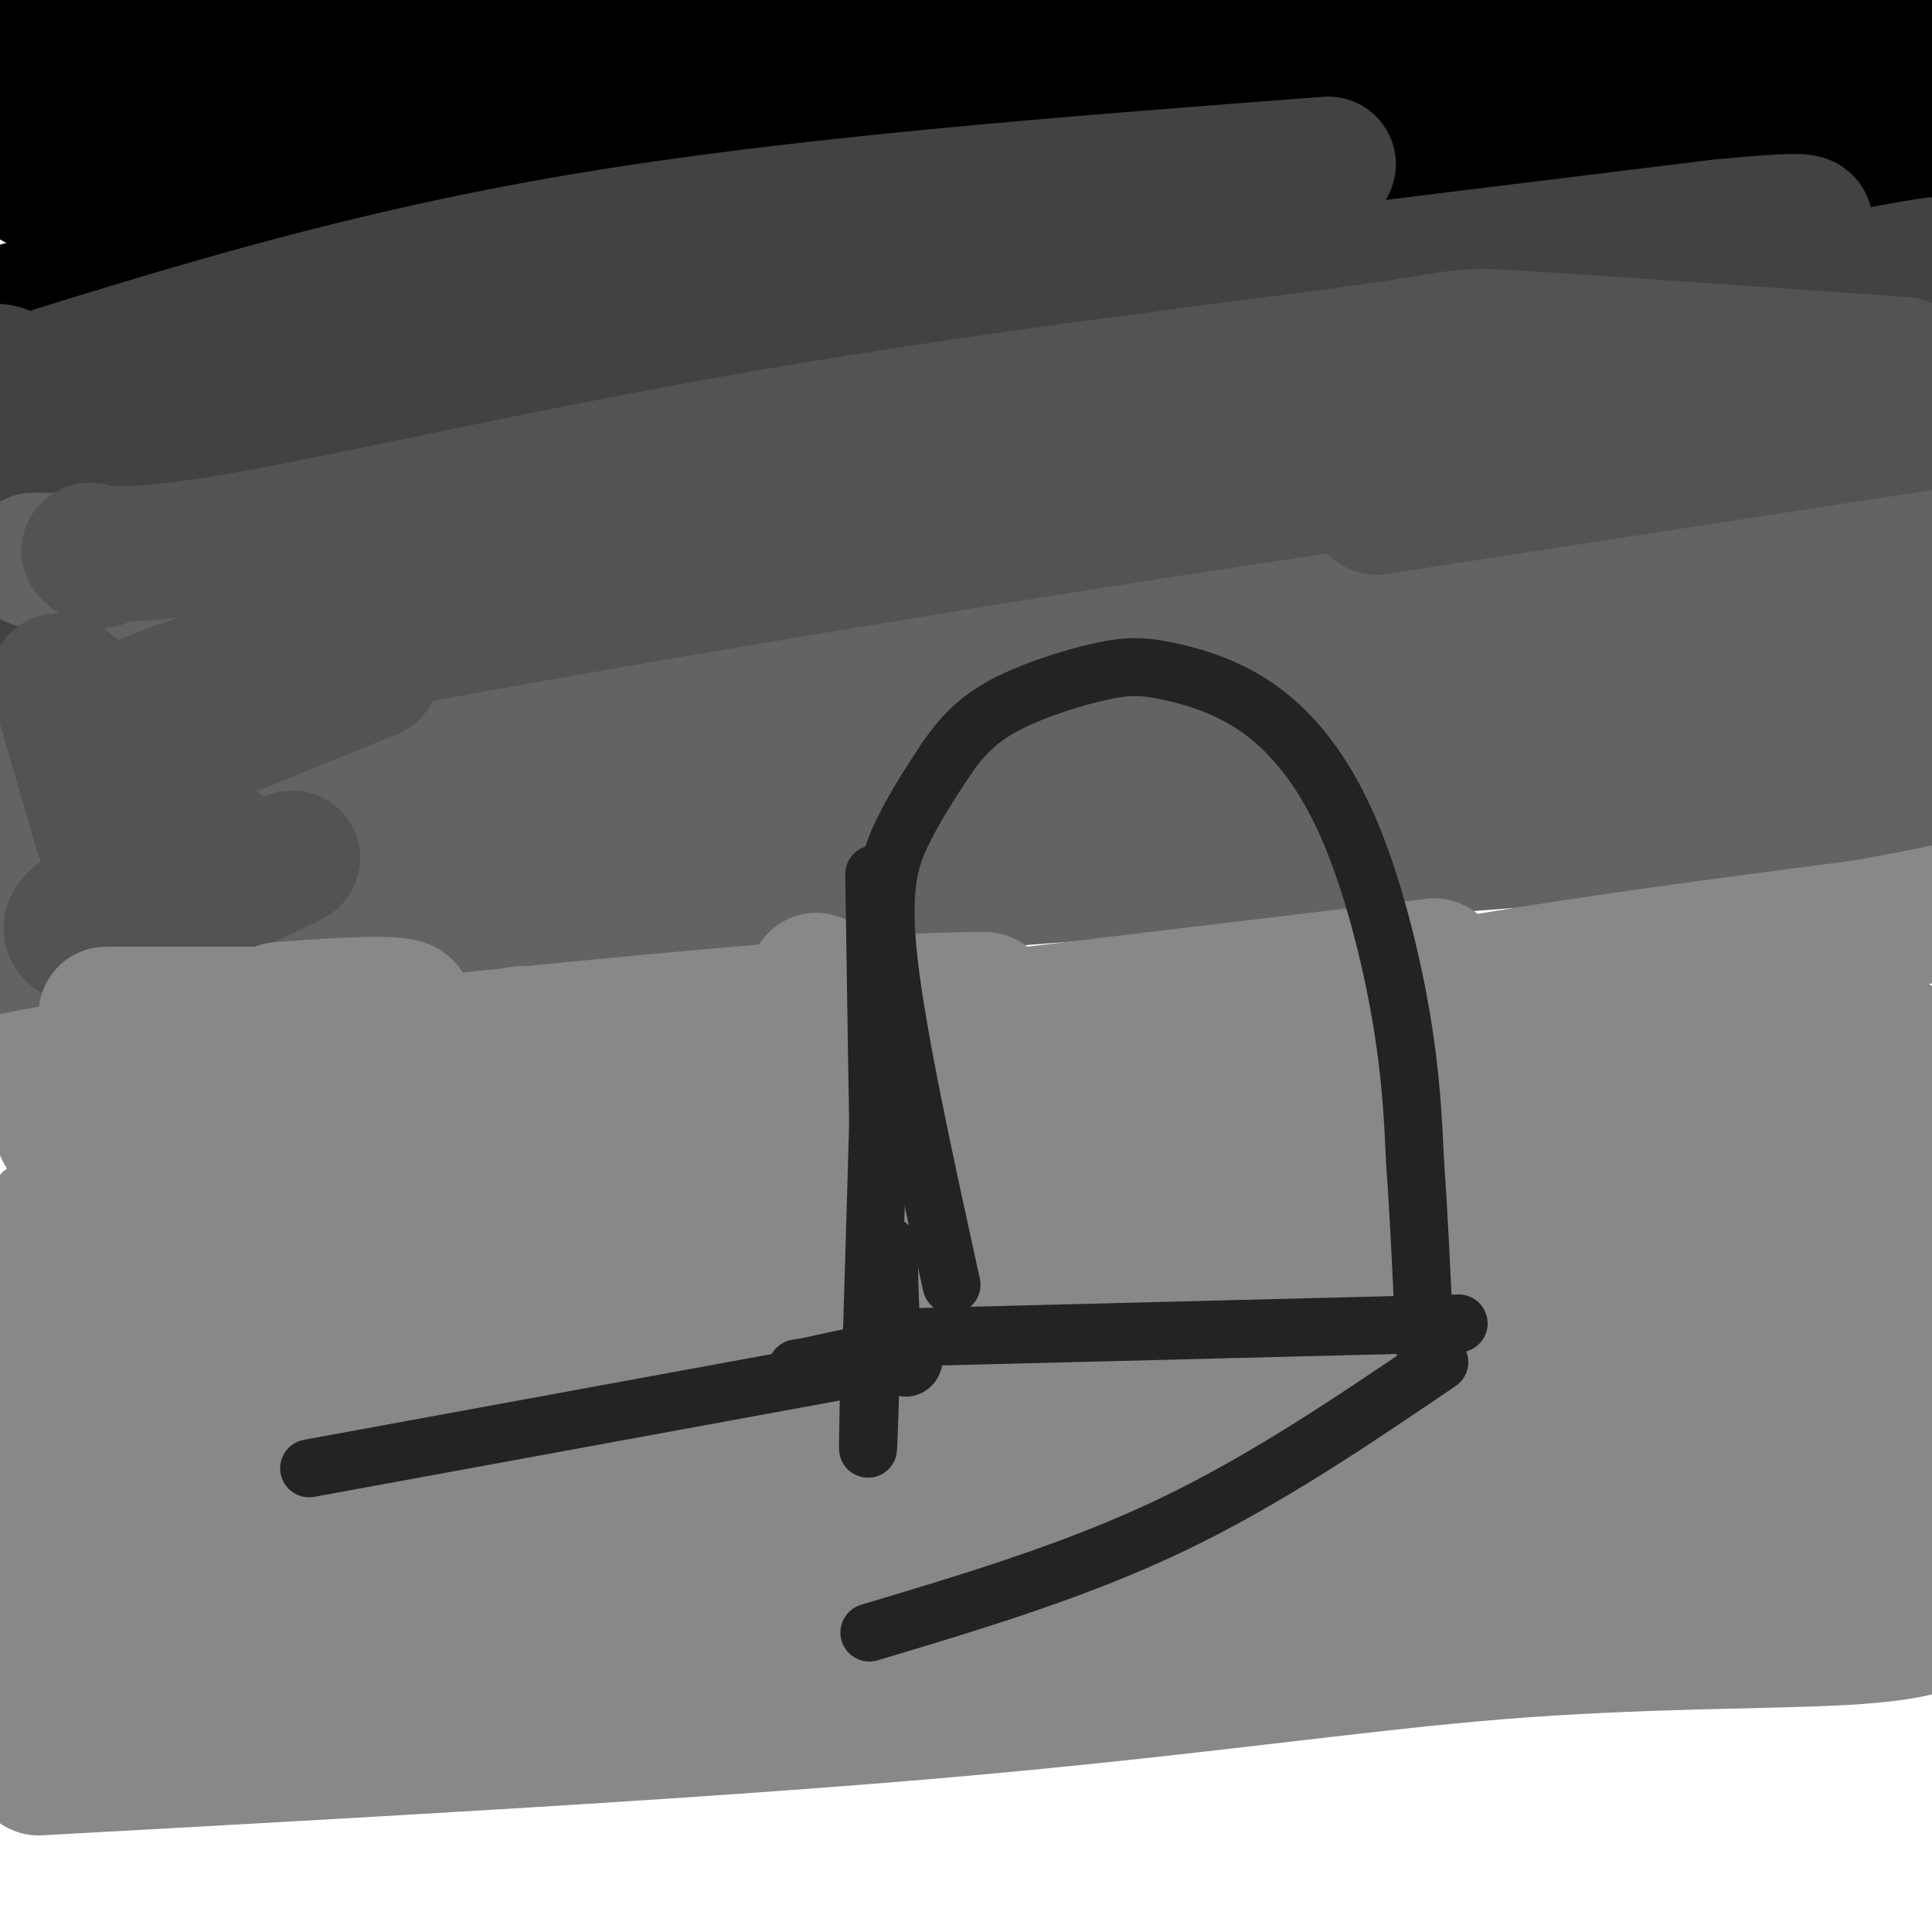 <svg viewBox='0 0 400 400' version='1.1' xmlns='http://www.w3.org/2000/svg' xmlns:xlink='http://www.w3.org/1999/xlink'><g fill='none' stroke='#000000' stroke-width='28' stroke-linecap='round' stroke-linejoin='round'><path d='M5,9c0.000,0.000 86.000,-20.000 86,-20'/><path d='M396,5c-5.962,1.879 -11.923,3.758 -14,6c-2.077,2.242 -0.268,4.848 -31,4c-30.732,-0.848 -94.005,-5.152 -128,-7c-33.995,-1.848 -38.713,-1.242 -55,1c-16.287,2.242 -44.144,6.121 -72,10'/><path d='M96,19c-16.286,1.798 -21.000,1.292 -33,5c-12.000,3.708 -31.286,11.631 -44,13c-12.714,1.369 -18.857,-3.815 -25,-9'/><path d='M34,1c0.000,0.000 -21.000,8.000 -21,8'/><path d='M112,0c-39.250,12.167 -78.500,24.333 -76,24c2.500,-0.333 46.750,-13.167 91,-26'/><path d='M100,5c-21.536,6.667 -43.071,13.333 -63,20c-19.929,6.667 -38.250,13.333 -26,13c12.250,-0.333 55.071,-7.667 109,-13c53.929,-5.333 118.964,-8.667 184,-12'/><path d='M304,13c47.667,-1.833 74.833,-0.417 102,1'/><path d='M332,25c-120.000,15.833 -240.000,31.667 -294,38c-54.000,6.333 -42.000,3.167 -30,0'/><path d='M8,63c12.167,-3.464 57.583,-12.125 81,-15c23.417,-2.875 24.833,0.036 62,-3c37.167,-3.036 110.083,-12.018 183,-21'/><path d='M334,24c42.022,-1.933 55.578,3.733 64,7c8.422,3.267 11.711,4.133 15,5'/><path d='M393,36c-37.889,-1.333 -75.778,-2.667 -104,-2c-28.222,0.667 -46.778,3.333 -26,5c20.778,1.667 80.889,2.333 141,3'/><path d='M394,45c-31.750,-2.917 -63.500,-5.833 -132,1c-68.500,6.833 -173.750,23.417 -279,40'/></g>
<g fill='none' stroke='#424242' stroke-width='28' stroke-linecap='round' stroke-linejoin='round'><path d='M2,105c-22.000,-2.167 -44.000,-4.333 15,-14c59.000,-9.667 199.000,-26.833 339,-44'/><path d='M356,47c46.733,-4.622 -5.933,5.822 -77,18c-71.067,12.178 -160.533,26.089 -250,40'/><path d='M29,105c21.156,-0.444 199.044,-21.556 285,-33c85.956,-11.444 79.978,-13.222 74,-15'/><path d='M388,57c14.833,-2.833 14.917,-2.417 15,-2'/><path d='M395,63c-100.304,11.048 -200.607,22.095 -242,27c-41.393,4.905 -23.875,3.667 -51,10c-27.125,6.333 -98.893,20.238 -56,20c42.893,-0.238 200.446,-14.619 358,-29'/><path d='M387,90c-56.869,3.476 -113.738,6.952 -152,10c-38.262,3.048 -57.917,5.667 -96,13c-38.083,7.333 -94.595,19.381 -122,24c-27.405,4.619 -25.702,1.810 -24,-1'/><path d='M-1,133c8.273,-5.638 16.545,-11.276 15,-12c-1.545,-0.724 -12.909,3.466 -13,1c-0.091,-2.466 11.091,-11.587 12,-14c0.909,-2.413 -8.455,1.882 -11,0c-2.545,-1.882 1.727,-9.941 6,-18'/><path d='M8,90c-0.178,-5.467 -3.622,-10.133 -6,-12c-2.378,-1.867 -3.689,-0.933 -5,0'/><path d='M3,80c35.833,-11.167 71.667,-22.333 117,-30c45.333,-7.667 100.167,-11.833 155,-16'/></g>
<g fill='none' stroke='#636364' stroke-width='28' stroke-linecap='round' stroke-linejoin='round'><path d='M2,160c4.675,-4.550 9.349,-9.100 14,-13c4.651,-3.900 9.278,-7.148 37,-14c27.722,-6.852 78.541,-17.306 102,-23c23.459,-5.694 19.560,-6.627 64,-10c44.440,-3.373 137.220,-9.187 230,-15'/><path d='M7,116c73.250,0.917 146.500,1.833 203,0c56.500,-1.833 96.250,-6.417 136,-11'/><path d='M346,105c32.167,-3.000 44.583,-5.000 57,-7'/><path d='M397,107c-5.071,2.155 -10.143,4.310 -32,7c-21.857,2.690 -60.500,5.917 -125,12c-64.500,6.083 -154.857,15.024 -198,29c-43.143,13.976 -39.071,32.988 -35,52'/><path d='M7,207c-7.500,8.500 -8.750,3.750 -10,-1'/><path d='M14,161c19.000,2.250 38.000,4.500 103,1c65.000,-3.500 176.000,-12.750 287,-22'/><path d='M394,142c-20.311,0.711 -40.622,1.422 -84,9c-43.378,7.578 -109.822,22.022 -154,30c-44.178,7.978 -66.089,9.489 -88,11'/><path d='M68,192c50.000,-3.000 219.000,-16.000 388,-29'/><path d='M381,137c-32.833,4.667 -65.667,9.333 -62,9c3.667,-0.333 43.833,-5.667 84,-11'/><path d='M397,131c-7.036,-1.238 -14.071,-2.476 -32,0c-17.929,2.476 -46.750,8.667 -62,12c-15.250,3.333 -16.929,3.810 2,3c18.929,-0.810 58.464,-2.905 98,-5'/><path d='M388,148c-43.273,2.372 -86.545,4.743 -134,11c-47.455,6.257 -99.091,16.399 -135,24c-35.909,7.601 -56.091,12.662 -61,15c-4.909,2.338 5.455,1.954 25,-1c19.545,-2.954 48.273,-8.477 77,-14'/><path d='M160,183c15.628,-2.880 16.199,-3.081 17,-4c0.801,-0.919 1.831,-2.555 -11,-3c-12.831,-0.445 -39.523,0.301 -66,5c-26.477,4.699 -52.738,13.349 -79,22'/><path d='M21,203c-13.167,3.667 -6.583,1.833 0,0'/></g>
<g fill='none' stroke='#535353' stroke-width='28' stroke-linecap='round' stroke-linejoin='round'><path d='M21,116c-1.751,-1.157 -3.503,-2.314 -2,-2c1.503,0.314 6.259,2.098 30,-2c23.741,-4.098 66.467,-14.078 113,-22c46.533,-7.922 96.874,-13.787 120,-17c23.126,-3.213 19.036,-3.775 32,-3c12.964,0.775 42.982,2.888 73,5'/><path d='M387,75c12.167,0.833 6.083,0.417 0,0'/><path d='M285,105c0.000,0.000 130.000,-20.000 130,-20'/><path d='M398,87c-28.667,2.060 -57.333,4.119 -113,12c-55.667,7.881 -138.333,21.583 -185,30c-46.667,8.417 -57.333,11.548 -64,14c-6.667,2.452 -9.333,4.226 -12,6'/><path d='M24,149c1.333,0.667 10.667,-0.667 20,-2'/><path d='M77,139c0.000,0.000 -49.000,20.000 -49,20'/><path d='M21,172c0.000,0.000 -9.000,-31.000 -9,-31'/><path d='M12,141c4.040,0.650 18.641,17.776 19,30c0.359,12.224 -13.522,19.544 -10,18c3.522,-1.544 24.448,-11.954 25,-13c0.552,-1.046 -19.271,7.273 -27,12c-7.729,4.727 -3.365,5.864 1,7'/><path d='M20,195c10.440,-3.274 36.042,-14.958 40,-17c3.958,-2.042 -13.726,5.560 -21,11c-7.274,5.440 -4.137,8.720 -1,12'/></g>
<g fill='none' stroke='#888888' stroke-width='28' stroke-linecap='round' stroke-linejoin='round'><path d='M393,217c0.381,-1.246 0.762,-2.491 -28,0c-28.762,2.491 -86.668,8.719 -142,18c-55.332,9.281 -108.089,21.614 -104,18c4.089,-3.614 65.026,-23.175 119,-36c53.974,-12.825 100.987,-18.912 148,-25'/><path d='M386,192c29.167,-5.333 28.083,-6.167 27,-7'/><path d='M133,221c0.000,0.000 0.100,0.100 0.1,0.1'/><path d='M297,200c0.000,0.000 -284.000,34.000 -284,34'/><path d='M108,214c-38.916,8.427 -77.833,16.854 -52,16c25.833,-0.854 116.415,-10.988 144,-15c27.585,-4.012 -7.825,-1.902 -39,2c-31.175,3.902 -58.113,9.595 -77,14c-18.887,4.405 -29.724,7.520 -39,11c-9.276,3.480 -16.992,7.325 -18,10c-1.008,2.675 4.690,4.182 18,2c13.310,-2.182 34.231,-8.052 60,-12c25.769,-3.948 56.384,-5.974 87,-8'/><path d='M192,234c18.559,-1.729 21.455,-2.051 8,-1c-13.455,1.051 -43.263,3.475 -72,9c-28.737,5.525 -56.404,14.151 -73,20c-16.596,5.849 -22.122,8.921 -22,11c0.122,2.079 5.892,3.165 27,-1c21.108,-4.165 57.554,-13.583 94,-23'/><path d='M154,249c57.433,0.097 154.015,11.840 211,15c56.985,3.160 74.375,-2.264 6,6c-68.375,8.264 -222.513,30.215 -290,40c-67.487,9.785 -48.323,7.404 -46,8c2.323,0.596 -12.193,4.170 0,3c12.193,-1.170 51.097,-7.085 90,-13'/><path d='M125,308c41.467,-5.578 100.133,-13.022 150,-21c49.867,-7.978 90.933,-16.489 132,-25'/><path d='M382,258c-147.042,26.030 -294.083,52.060 -344,60c-49.917,7.940 -2.708,-2.208 63,-9c65.708,-6.792 149.917,-10.226 205,-14c55.083,-3.774 81.042,-7.887 107,-12'/><path d='M354,293c-13.250,3.500 -26.500,7.000 -80,16c-53.500,9.000 -147.250,23.500 -241,38'/><path d='M33,347c-40.167,6.333 -20.083,3.167 0,0'/><path d='M8,366c68.565,-3.774 137.131,-7.548 188,-12c50.869,-4.452 84.042,-9.583 114,-12c29.958,-2.417 56.702,-2.119 72,-3c15.298,-0.881 19.149,-2.940 23,-5'/><path d='M184,334c0.000,0.000 142.000,-17.000 142,-17'/><path d='M345,318c0.000,0.000 73.000,-6.000 73,-6'/><path d='M302,318c0.000,0.000 22.000,0.000 22,0'/><path d='M397,308c0.000,0.000 -259.000,44.000 -259,44'/><path d='M138,352c-49.233,7.576 -42.815,4.515 -41,4c1.815,-0.515 -0.973,1.515 -14,-2c-13.027,-3.515 -36.293,-12.576 -53,-20c-16.707,-7.424 -26.853,-13.212 -37,-19'/><path d='M10,253c0.000,0.000 12.000,48.000 12,48'/><path d='M18,282c0.000,0.000 0.000,-11.000 0,-11'/><path d='M12,258c0.000,0.000 8.000,24.000 8,24'/><path d='M13,254c-0.865,5.950 -1.731,11.900 0,25c1.731,13.100 6.058,33.350 8,29c1.942,-4.350 1.500,-33.300 1,-51c-0.500,-17.700 -1.058,-24.150 -3,-7c-1.942,17.150 -5.269,57.900 -7,63c-1.731,5.100 -1.865,-25.450 -2,-56'/><path d='M10,257c-0.010,10.677 0.965,65.370 2,78c1.035,12.630 2.128,-16.801 5,-35c2.872,-18.199 7.521,-25.164 13,-32c5.479,-6.836 11.788,-13.544 18,-17c6.212,-3.456 12.326,-3.661 15,-1c2.674,2.661 1.907,8.189 -2,20c-3.907,11.811 -10.953,29.906 -18,48'/><path d='M43,318c1.226,0.131 13.292,-23.542 6,-30c-7.292,-6.458 -33.940,4.298 -5,3c28.940,-1.298 113.470,-14.649 198,-28'/><path d='M242,263c42.178,-5.200 48.622,-4.200 22,1c-26.622,5.200 -86.311,14.600 -146,24'/><path d='M118,288c-33.512,6.635 -44.292,11.222 -12,3c32.292,-8.222 107.656,-29.252 147,-40c39.344,-10.748 42.670,-11.214 62,-13c19.330,-1.786 54.665,-4.893 90,-8'/><path d='M387,238c-25.083,-2.833 -50.167,-5.667 -47,-4c3.167,1.667 34.583,7.833 66,14'/><path d='M386,253c-30.978,-9.822 -61.956,-19.644 -118,-20c-56.044,-0.356 -137.156,8.756 -152,6c-14.844,-2.756 36.578,-17.378 88,-32'/><path d='M204,207c-31.778,-0.667 -155.222,13.667 -192,17c-36.778,3.333 13.111,-4.333 63,-12'/><path d='M75,212c11.889,-2.800 10.111,-3.800 5,-4c-5.111,-0.200 -13.556,0.400 -22,1'/><path d='M22,210c0.000,0.000 31.000,0.000 31,0'/><path d='M169,203c0.000,0.000 16.000,6.000 16,6'/></g>
<g fill='none' stroke='#232323' stroke-width='12' stroke-linecap='round' stroke-linejoin='round'><path d='M197,266c-5.622,-25.622 -11.244,-51.244 -13,-67c-1.756,-15.756 0.356,-21.644 3,-27c2.644,-5.356 5.822,-10.178 9,-15'/><path d='M196,157c3.059,-4.404 6.207,-7.914 12,-11c5.793,-3.086 14.231,-5.747 20,-7c5.769,-1.253 8.869,-1.098 14,0c5.131,1.098 12.293,3.140 19,8c6.707,4.860 12.960,12.539 18,24c5.040,11.461 8.869,26.703 11,39c2.131,12.297 2.566,21.648 3,31'/><path d='M293,241c0.833,11.500 1.417,24.750 2,38'/><path d='M181,181c0.417,27.500 0.833,55.000 1,61c0.167,6.000 0.083,-9.500 0,-25'/><path d='M183,192c-1.250,42.917 -2.500,85.833 -3,101c-0.500,15.167 -0.250,2.583 0,-10'/><path d='M180,283c0.000,-2.000 0.000,-2.000 0,-2'/><path d='M184,258c0.156,10.422 0.311,20.844 2,24c1.689,3.156 4.911,-0.956 2,-2c-2.911,-1.044 -11.956,0.978 -21,3'/><path d='M167,283c-3.500,0.500 -1.750,0.250 0,0'/><path d='M184,282c0.000,0.000 -120.000,22.000 -120,22'/><path d='M298,282c-18.167,12.333 -36.333,24.667 -56,34c-19.667,9.333 -40.833,15.667 -62,22'/><path d='M183,277c0.000,0.000 119.000,-3.000 119,-3'/></g>
</svg>